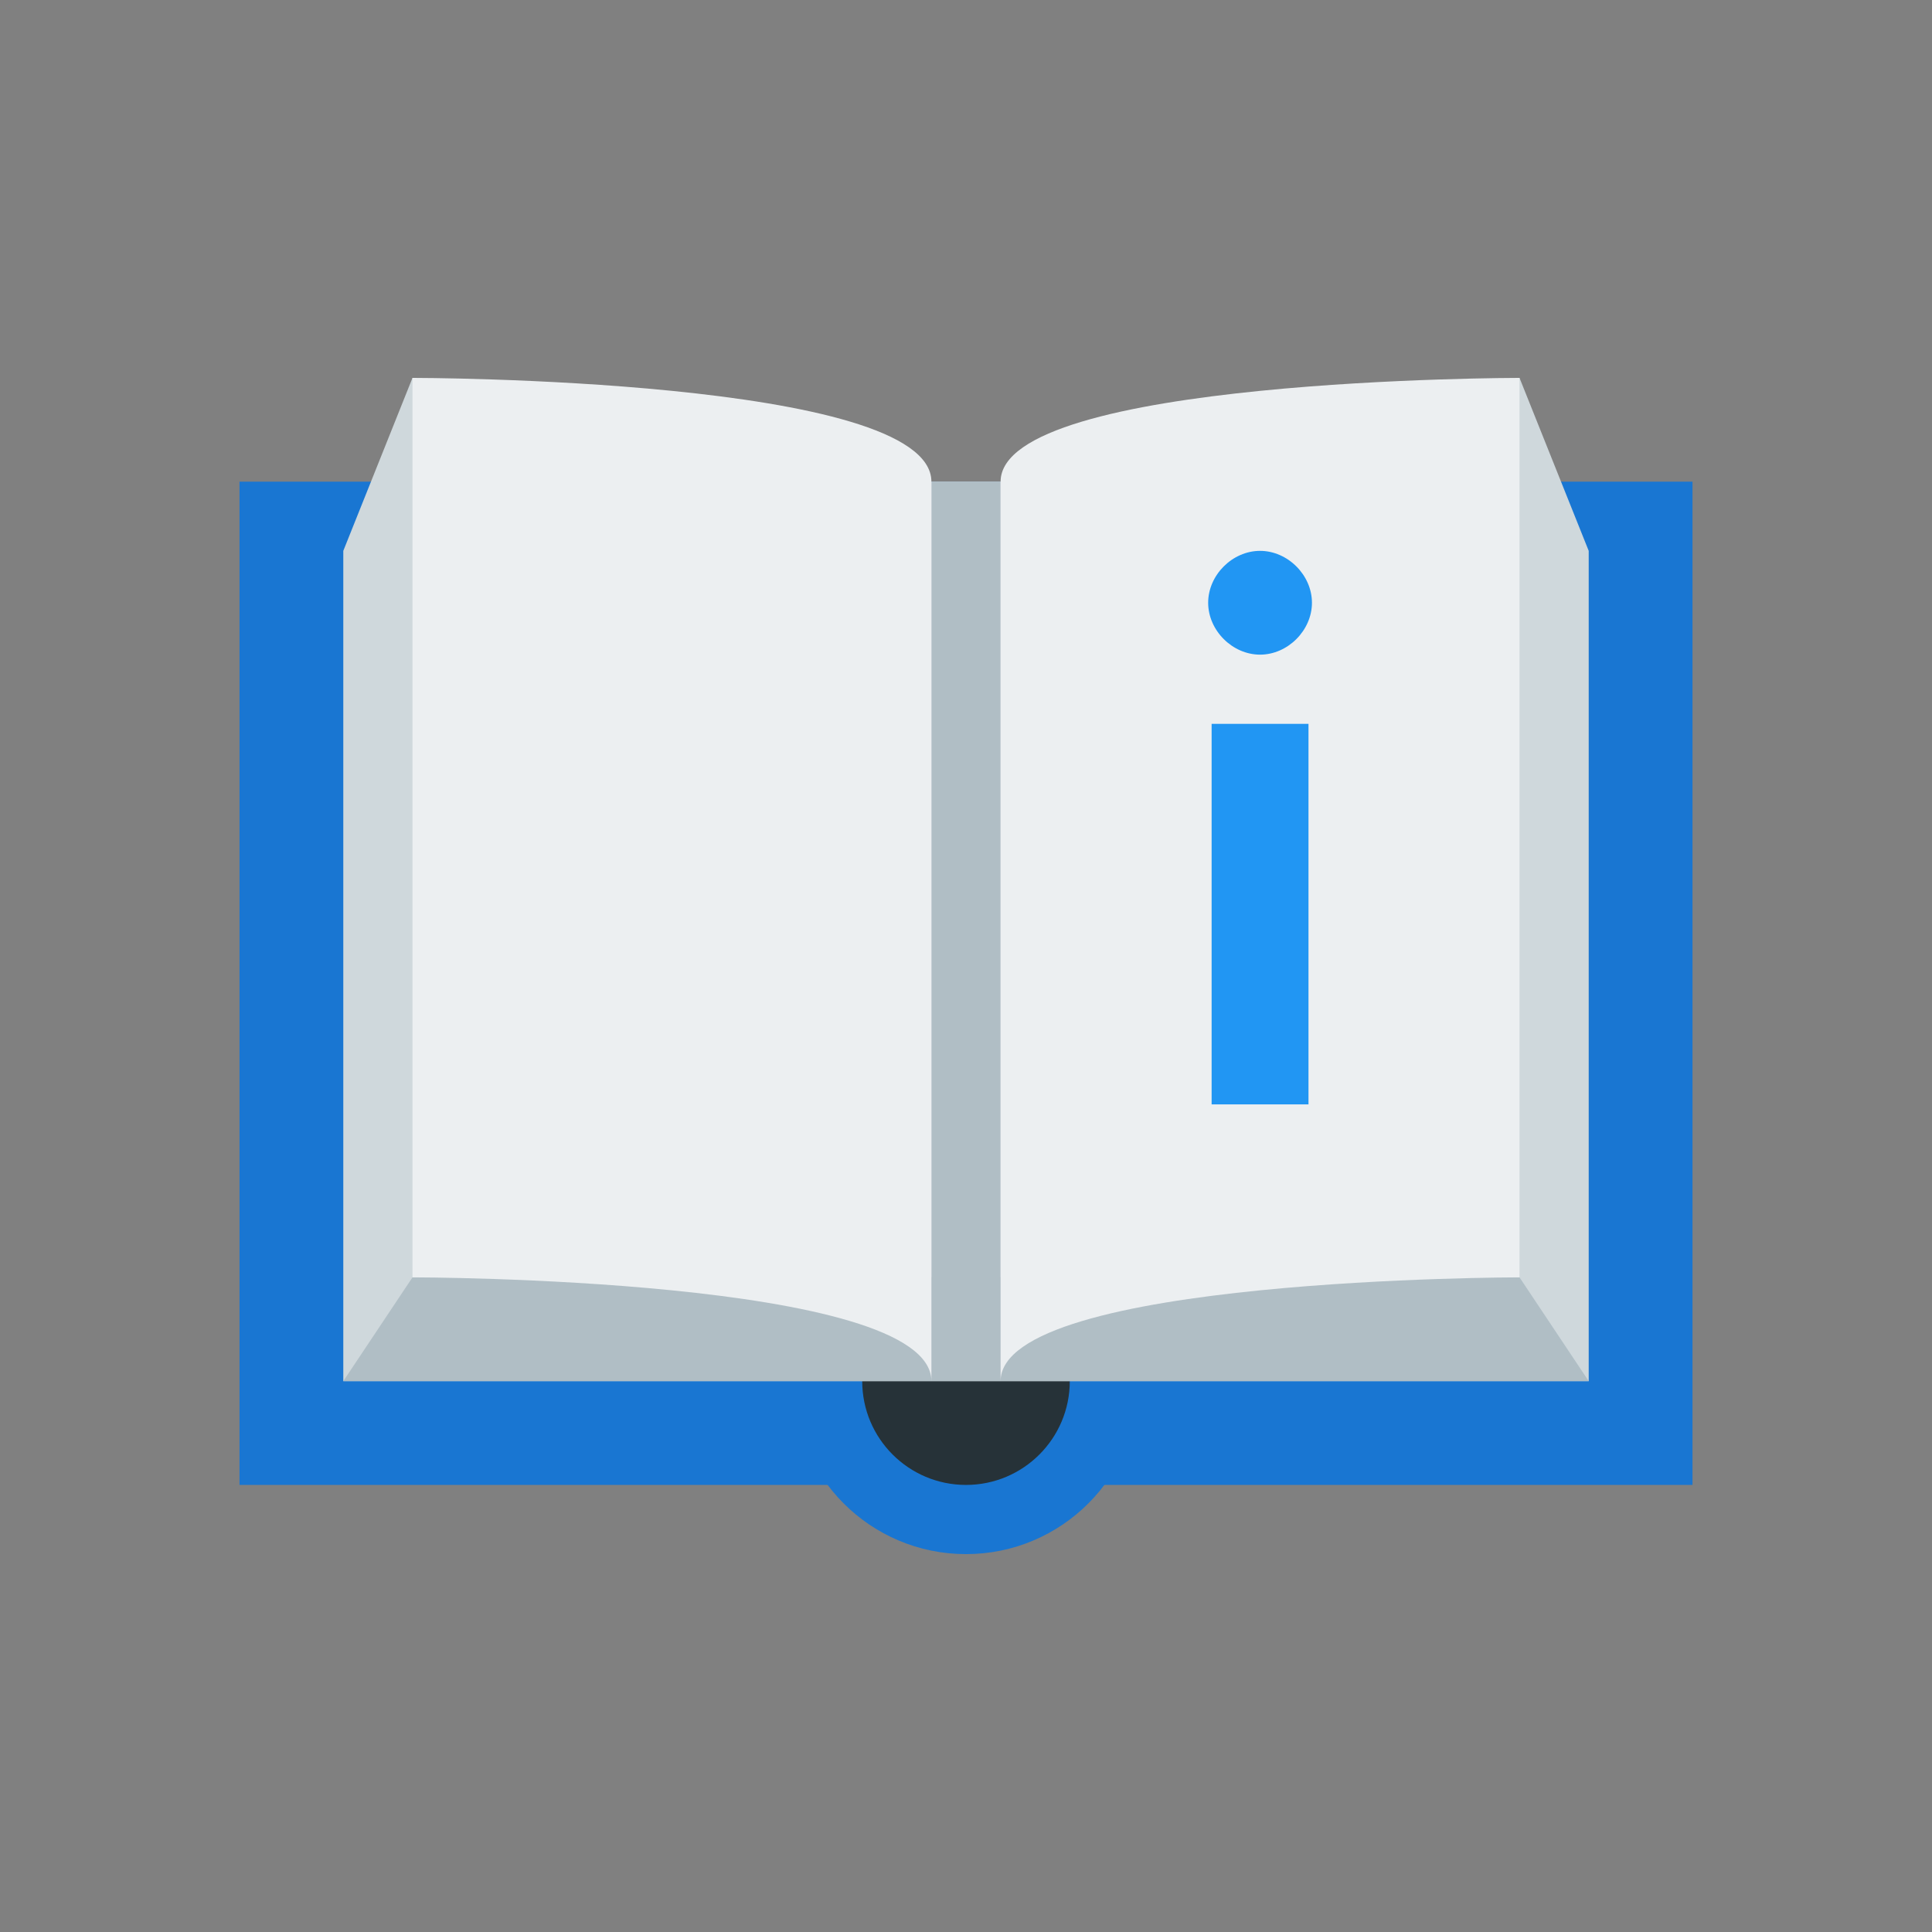 <?xml version="1.0" encoding="UTF-8" standalone="no"?>
<!DOCTYPE svg PUBLIC "-//W3C//DTD SVG 1.1//EN" "http://www.w3.org/Graphics/SVG/1.1/DTD/svg11.dtd">
<svg width="100%" height="100%" viewBox="0 0 32 32" version="1.1" xmlns="http://www.w3.org/2000/svg" xmlns:xlink="http://www.w3.org/1999/xlink" xml:space="preserve" xmlns:serif="http://www.serif.com/" style="fill-rule:evenodd;clip-rule:evenodd;stroke-linejoin:round;stroke-miterlimit:1.414;">
    <rect x="0" y="0" width="32" height="32" fill="#808080" stroke="none"/>
    <g transform="matrix(0.573,0,0,0.573,16,16)">
        <g transform="matrix(1,0,0,1,-24,-24)">
            <g>
                <rect x="3" y="10" width="42" height="29" style="fill:rgb(25,118,210);"/>
                <circle cx="24" cy="36" r="5" style="fill:rgb(25,118,210);"/>
            </g>
            <circle cx="24" cy="36" r="3" style="fill:rgb(38,50,56);"/>
            <path d="M40,7L25,10L23,10L8,7L6,12L6,36L42,36L42,12L40,7Z" style="fill:rgb(207,216,220);fill-rule:nonzero;"/>
            <path d="M8,33L23,33L23,36L25,36L25,33L40,33L42,36L6,36L8,33ZM25,10L23,10L23,36L25,36L25,10Z" style="fill:rgb(176,190,197);fill-rule:nonzero;"/>
            <path d="M40,33C40,33 25,33 25,36L25,10C25,7 40,7 40,7L40,33ZM8,33C8,33 23,33 23,36L23,10C23,7 8,7 8,7L8,33Z" style="fill:rgb(236,239,241);fill-rule:nonzero;"/>
            <path d="M33.9,28L31.1,28L31.1,17L33.9,17L33.9,28ZM34,13.5C34,12.7 33.3,12 32.5,12C31.7,12 31,12.7 31,13.5C31,14.3 31.7,15 32.5,15C33.3,15 34,14.3 34,13.5" style="fill:rgb(33,150,243);fill-rule:nonzero;"/>
        </g>
    </g>
</svg>
